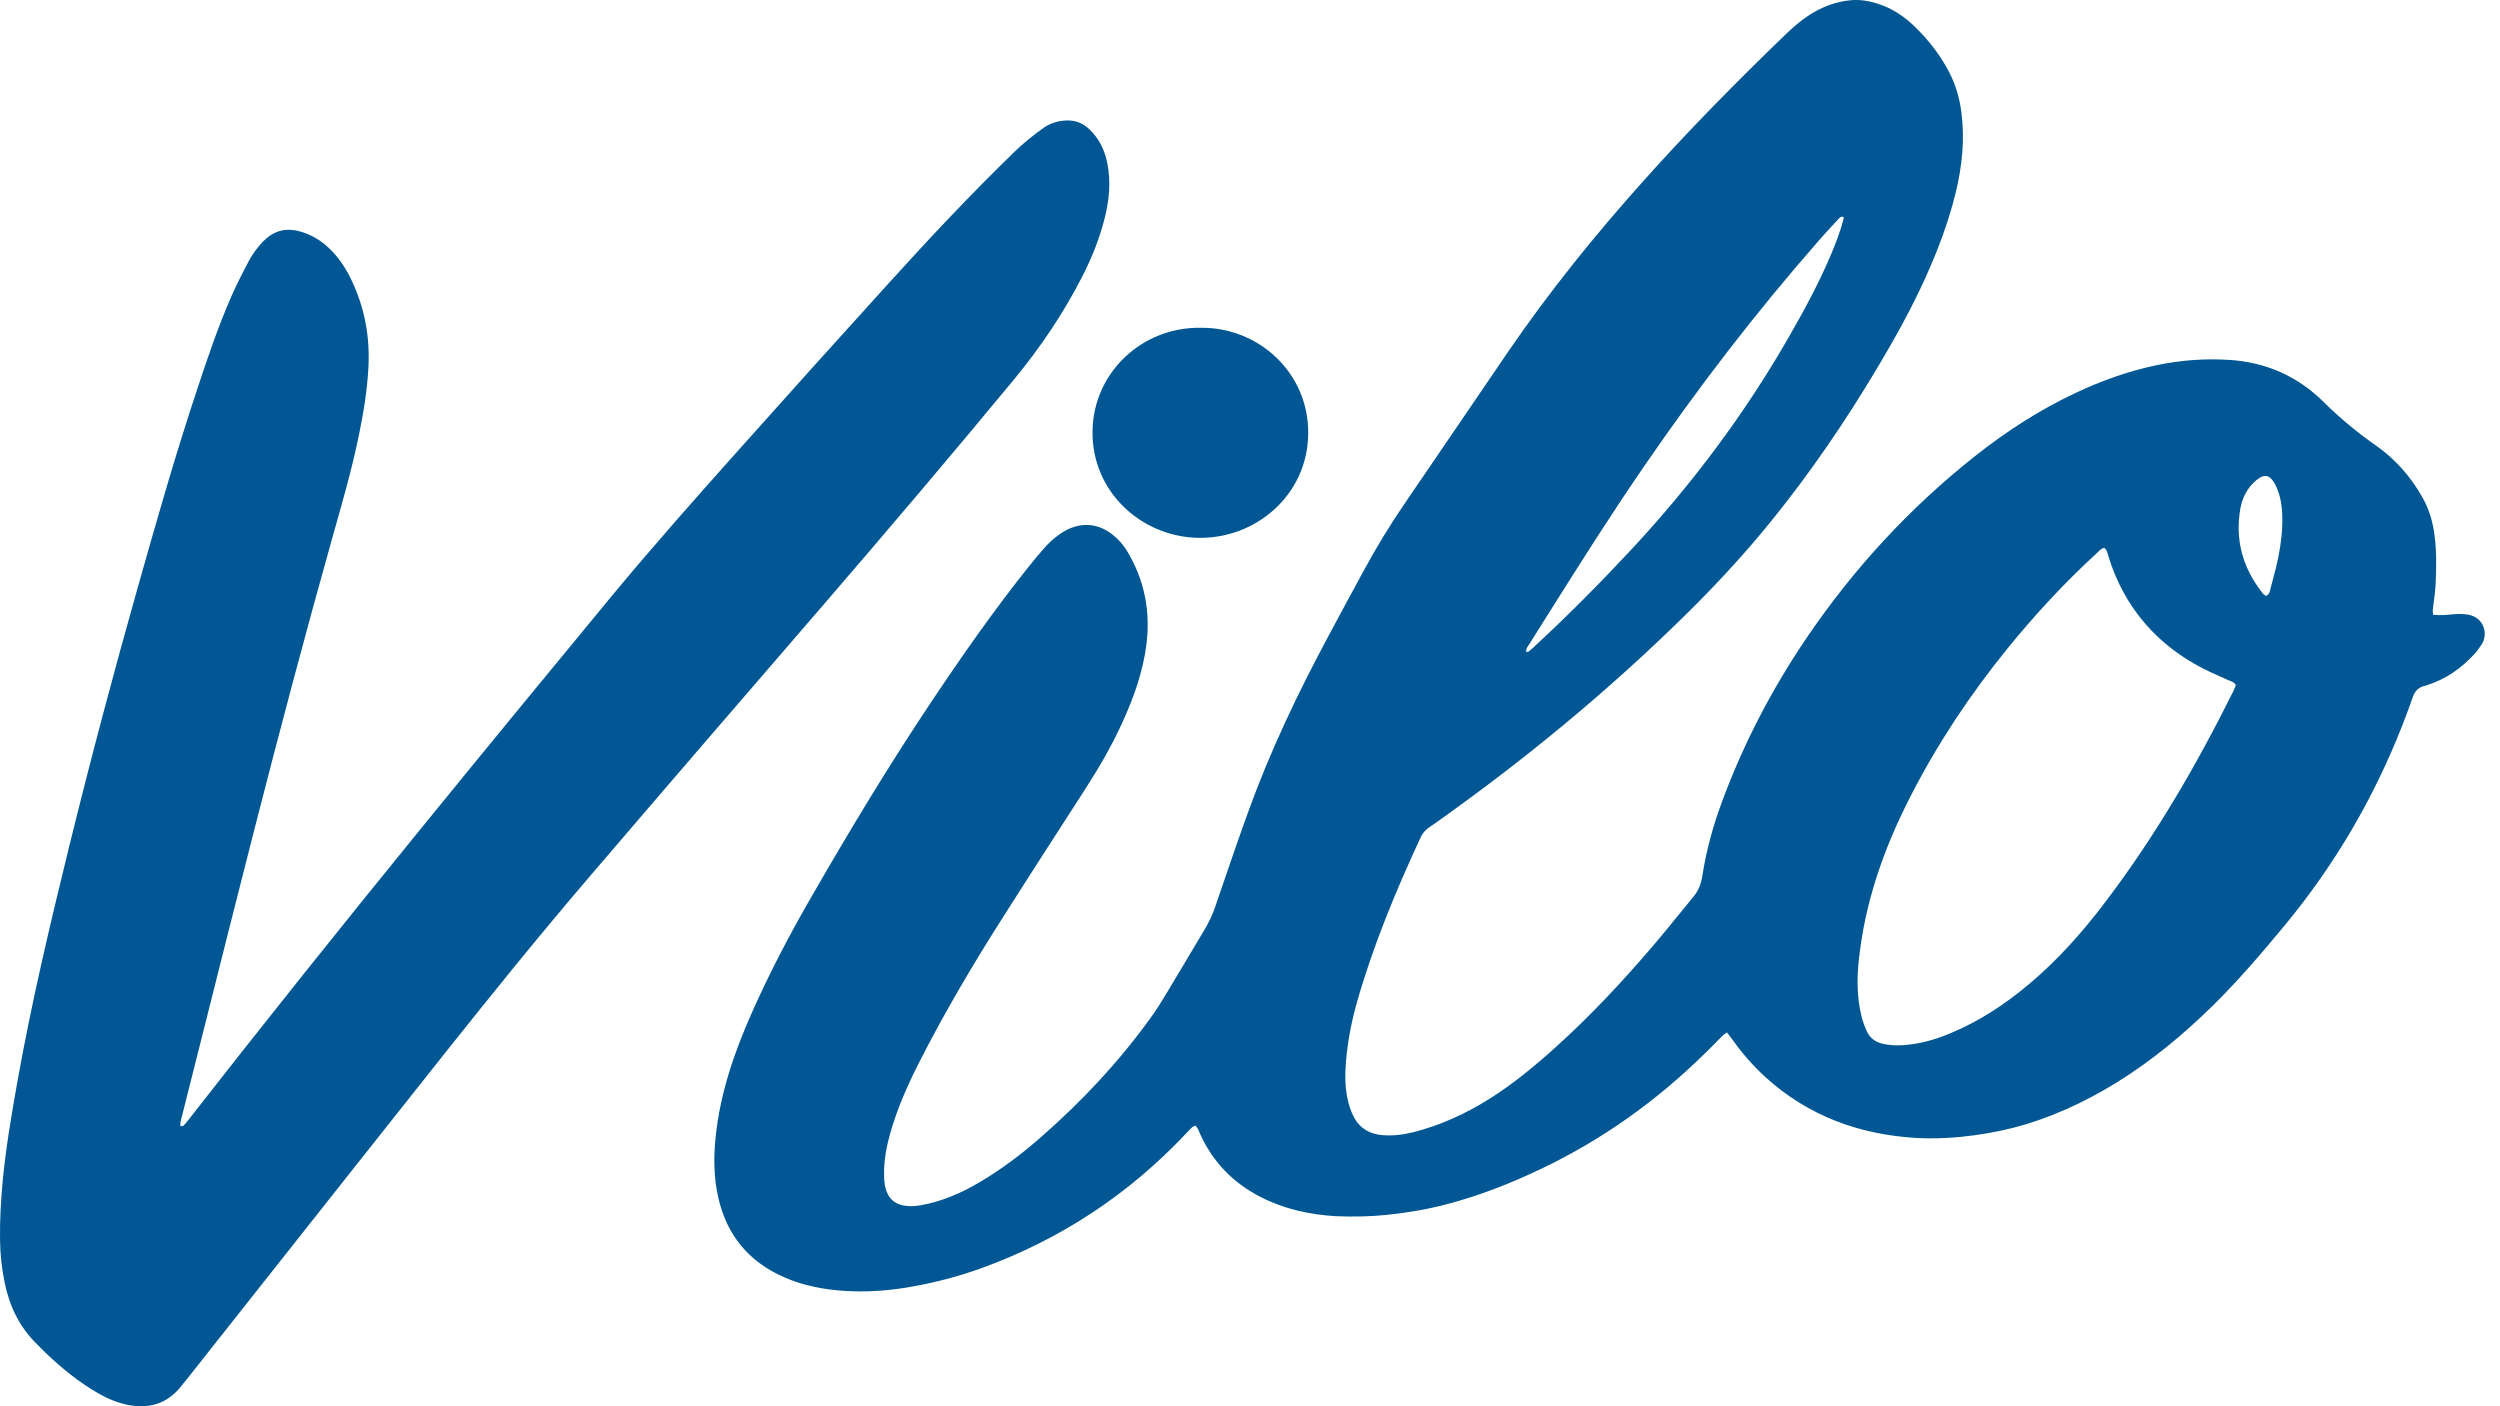 <svg width="64" height="36" viewBox="0 0 64 36" fill="none" xmlns="http://www.w3.org/2000/svg">
<path fill-rule="evenodd" clip-rule="evenodd" d="M58.033 15.244C58.092 15.21 58.106 15.15 58.119 15.092C58.122 15.078 58.126 15.065 58.129 15.052L58.153 14.963L58.153 14.963C58.218 14.719 58.285 14.471 58.333 14.224C58.398 13.878 58.44 13.528 58.425 13.174C58.417 12.951 58.383 12.727 58.298 12.52C58.267 12.439 58.225 12.358 58.171 12.289C58.087 12.173 57.971 12.154 57.849 12.231C57.791 12.266 57.737 12.312 57.691 12.358C57.507 12.539 57.399 12.766 57.353 13.02C57.215 13.809 57.407 14.513 57.891 15.144L57.899 15.155C57.931 15.198 57.965 15.245 58.033 15.256V15.244ZM39.07 16.691C39.083 16.69 39.093 16.689 39.101 16.689C39.115 16.689 39.123 16.688 39.128 16.683L39.161 16.656C39.197 16.627 39.234 16.596 39.266 16.564C40.15 15.748 40.995 14.894 41.814 14.013C43.324 12.381 44.649 10.615 45.76 8.687C46.16 7.994 46.544 7.29 46.859 6.551C46.986 6.251 47.105 5.947 47.189 5.631C47.194 5.617 47.194 5.602 47.195 5.587V5.587C47.195 5.577 47.196 5.567 47.197 5.558C47.136 5.531 47.105 5.564 47.077 5.593L47.066 5.604C47.018 5.657 46.969 5.71 46.92 5.763C46.799 5.894 46.677 6.025 46.559 6.162C44.945 8.002 43.458 9.941 42.075 11.958C41.237 13.178 40.446 14.428 39.658 15.683C39.594 15.785 39.529 15.888 39.464 15.99C39.358 16.157 39.252 16.326 39.147 16.495C39.141 16.504 39.134 16.514 39.128 16.523C39.096 16.568 39.064 16.614 39.07 16.687V16.691ZM53.864 14.024C53.795 14.046 53.751 14.089 53.708 14.131C53.699 14.14 53.689 14.15 53.679 14.159C52.857 14.913 52.1 15.729 51.397 16.595C50.432 17.784 49.587 19.054 48.892 20.42C48.219 21.736 47.739 23.11 47.585 24.588C47.535 25.057 47.539 25.523 47.647 25.985C47.677 26.123 47.727 26.258 47.785 26.389C47.862 26.566 48.004 26.677 48.196 26.72C48.438 26.774 48.684 26.77 48.926 26.735C49.283 26.689 49.629 26.581 49.96 26.439C50.694 26.131 51.347 25.696 51.954 25.184C52.68 24.573 53.307 23.868 53.879 23.114C55.163 21.428 56.223 19.604 57.165 17.711C57.183 17.677 57.197 17.639 57.211 17.604C57.22 17.581 57.228 17.558 57.238 17.538C57.2 17.47 57.144 17.45 57.09 17.43C57.074 17.424 57.057 17.418 57.042 17.411C56.96 17.372 56.877 17.335 56.794 17.299C56.628 17.225 56.463 17.152 56.304 17.064C55.485 16.622 54.828 16.006 54.375 15.187C54.21 14.89 54.079 14.578 53.979 14.251C53.975 14.237 53.971 14.223 53.967 14.208C53.951 14.144 53.934 14.077 53.868 14.02L53.864 14.024ZM62.31 15.741C62.486 15.756 62.648 15.741 62.809 15.725C62.94 15.714 63.067 15.714 63.194 15.737C63.593 15.81 63.708 16.241 63.524 16.506L63.524 16.506C63.466 16.591 63.409 16.676 63.34 16.749C63.001 17.118 62.602 17.392 62.125 17.542C62.106 17.549 62.087 17.557 62.068 17.561C61.902 17.596 61.814 17.703 61.764 17.857C61.68 18.1 61.587 18.342 61.495 18.581C60.765 20.436 59.774 22.133 58.506 23.668C57.918 24.38 57.318 25.084 56.657 25.735C55.9 26.481 55.086 27.155 54.179 27.717C53.353 28.224 52.48 28.629 51.539 28.871C51.09 28.986 50.636 29.06 50.175 29.106C49.81 29.14 49.441 29.152 49.076 29.133C47.604 29.048 46.29 28.571 45.187 27.567C44.88 27.285 44.607 26.974 44.365 26.635C44.337 26.595 44.306 26.555 44.274 26.513C44.254 26.487 44.233 26.46 44.211 26.431L44.181 26.452C44.145 26.476 44.116 26.496 44.088 26.524C44.037 26.575 43.986 26.627 43.936 26.678L43.935 26.678C43.834 26.782 43.732 26.885 43.627 26.985C42.394 28.194 41.007 29.183 39.447 29.925C38.674 30.295 37.879 30.607 37.045 30.826C36.534 30.961 36.011 31.049 35.481 31.103C35.055 31.145 34.624 31.153 34.198 31.134C33.525 31.095 32.88 30.953 32.276 30.645C31.573 30.287 31.051 29.752 30.724 29.033C30.715 29.015 30.708 28.996 30.701 28.977L30.701 28.977C30.678 28.921 30.655 28.863 30.597 28.813C30.588 28.819 30.579 28.823 30.57 28.828C30.551 28.837 30.532 28.847 30.517 28.86C30.467 28.906 30.421 28.956 30.374 29.006C28.903 30.572 27.154 31.727 25.133 32.462C24.507 32.689 23.861 32.854 23.204 32.962C22.682 33.047 22.151 33.081 21.621 33.047C21.083 33.012 20.557 32.912 20.061 32.692C19.158 32.292 18.601 31.611 18.386 30.649C18.27 30.141 18.267 29.625 18.32 29.11C18.436 27.982 18.801 26.928 19.258 25.9C19.711 24.884 20.23 23.895 20.787 22.933C21.756 21.251 22.758 19.589 23.838 17.973C24.634 16.78 25.456 15.606 26.351 14.486L26.352 14.486L26.352 14.486C26.467 14.343 26.582 14.201 26.705 14.063C26.828 13.916 26.966 13.79 27.124 13.678C27.623 13.324 28.161 13.362 28.603 13.793C28.699 13.886 28.787 13.997 28.857 14.113C29.298 14.848 29.456 15.644 29.348 16.499C29.26 17.195 29.029 17.842 28.741 18.477C28.472 19.073 28.146 19.635 27.792 20.185L27.444 20.725L27.444 20.725C26.853 21.641 26.263 22.556 25.679 23.476C24.91 24.684 24.18 25.919 23.531 27.197C23.235 27.778 22.97 28.375 22.793 29.002C22.701 29.321 22.639 29.648 22.632 29.983V29.983C22.632 30.145 22.632 30.31 22.685 30.468C22.755 30.68 22.893 30.811 23.112 30.857C23.262 30.888 23.408 30.884 23.558 30.857C24.088 30.764 24.572 30.561 25.033 30.291C25.617 29.952 26.151 29.548 26.659 29.102C27.7 28.19 28.641 27.186 29.452 26.062C29.606 25.85 29.748 25.623 29.883 25.396C30.044 25.129 30.203 24.86 30.363 24.592L30.363 24.592C30.522 24.323 30.682 24.055 30.843 23.787C30.947 23.61 31.035 23.43 31.101 23.237C31.156 23.077 31.21 22.917 31.265 22.757L31.265 22.756L31.266 22.756C31.498 22.076 31.731 21.396 31.977 20.72C32.526 19.212 33.214 17.769 33.971 16.352L33.974 16.347L33.974 16.346C34.285 15.767 34.595 15.188 34.909 14.613C35.239 14.005 35.6 13.412 35.992 12.843L38.62 8.987C39.666 7.459 40.826 6.024 42.059 4.646C43.224 3.341 44.45 2.098 45.706 0.886C45.898 0.701 46.098 0.528 46.321 0.382C46.648 0.174 46.997 0.04 47.385 0.005C47.627 -0.014 47.858 0.024 48.089 0.101C48.446 0.217 48.749 0.421 49.014 0.678C49.364 1.017 49.66 1.394 49.887 1.825C50.064 2.16 50.167 2.514 50.213 2.887C50.302 3.576 50.229 4.257 50.067 4.927C49.883 5.681 49.61 6.405 49.291 7.109C48.93 7.909 48.504 8.671 48.054 9.426C47.239 10.792 46.344 12.104 45.341 13.343C44.584 14.278 43.758 15.156 42.893 15.991C41.041 17.788 39.055 19.42 36.957 20.92C36.83 21.013 36.703 21.101 36.572 21.19C36.48 21.255 36.415 21.336 36.369 21.436C35.731 22.81 35.151 24.207 34.736 25.665C34.578 26.231 34.471 26.801 34.444 27.39C34.428 27.709 34.455 28.028 34.551 28.336C34.586 28.444 34.632 28.552 34.69 28.652C34.832 28.886 35.051 29.013 35.32 29.052C35.616 29.09 35.904 29.052 36.188 28.983C36.88 28.806 37.518 28.513 38.121 28.136C38.728 27.755 39.278 27.301 39.808 26.824C40.715 26.008 41.545 25.119 42.332 24.195C42.543 23.95 42.747 23.698 42.95 23.447L42.951 23.447C43.085 23.281 43.219 23.116 43.355 22.952C43.485 22.795 43.55 22.621 43.581 22.417C43.681 21.763 43.858 21.132 44.088 20.512C44.638 19.027 45.364 17.634 46.252 16.326C47.451 14.559 48.884 13.005 50.555 11.681C51.362 11.042 52.223 10.484 53.157 10.049C53.802 9.745 54.475 9.506 55.174 9.356C55.804 9.222 56.438 9.172 57.08 9.214C58.01 9.275 58.817 9.63 59.482 10.288C59.897 10.699 60.346 11.073 60.827 11.407C61.326 11.758 61.714 12.204 62.014 12.731C62.187 13.039 62.283 13.366 62.325 13.713C62.379 14.124 62.371 14.54 62.352 14.952C62.346 15.093 62.328 15.235 62.309 15.376C62.303 15.423 62.296 15.47 62.291 15.517C62.289 15.53 62.288 15.542 62.286 15.555C62.278 15.616 62.27 15.679 62.298 15.752L62.31 15.741ZM4.645 28.828C4.649 28.827 4.652 28.827 4.656 28.827C4.674 28.826 4.691 28.825 4.699 28.814C4.742 28.771 4.784 28.725 4.819 28.675C6.744 26.21 8.697 23.765 10.672 21.34C12.32 19.314 13.976 17.297 15.64 15.283C16.699 14.004 17.8 12.761 18.905 11.524C20.188 10.088 21.474 8.656 22.768 7.231C23.804 6.088 24.863 4.959 25.972 3.885C26.203 3.662 26.449 3.462 26.711 3.277C26.888 3.15 27.089 3.092 27.304 3.084C27.535 3.076 27.732 3.157 27.893 3.315C28.144 3.554 28.282 3.85 28.348 4.185C28.44 4.647 28.398 5.106 28.286 5.56C28.155 6.091 27.955 6.592 27.705 7.081C27.22 8.028 26.627 8.906 25.949 9.726C24.354 11.655 22.733 13.565 21.1 15.46C19.094 17.782 17.092 20.104 15.097 22.437C13.818 23.931 12.582 25.46 11.358 27C9.767 29.004 8.181 31.01 6.595 33.016L6.594 33.017L6.588 33.025C6.021 33.741 5.455 34.458 4.888 35.175C4.86 35.21 4.831 35.246 4.803 35.282L4.803 35.282C4.739 35.363 4.674 35.445 4.607 35.525C4.268 35.929 3.837 36.06 3.325 35.975C3.04 35.925 2.778 35.818 2.527 35.675C2.034 35.394 1.595 35.04 1.183 34.647C1.132 34.598 1.081 34.546 1.029 34.494L1.029 34.494C1.004 34.468 0.978 34.442 0.952 34.416C0.506 33.985 0.248 33.453 0.124 32.856C0.047 32.491 0.005 32.121 0.001 31.744C-0.007 31.235 0.024 30.727 0.07 30.219C0.151 29.387 0.29 28.563 0.436 27.743C0.798 25.702 1.276 23.688 1.769 21.678C2.323 19.426 2.92 17.181 3.552 14.948C4.018 13.303 4.487 11.655 5.027 10.03C5.3 9.199 5.581 8.367 5.932 7.566C6.066 7.262 6.22 6.966 6.374 6.673C6.471 6.492 6.594 6.33 6.736 6.18C6.998 5.914 7.303 5.822 7.668 5.922C7.953 5.999 8.196 6.141 8.408 6.338C8.67 6.584 8.862 6.877 9.012 7.2C9.34 7.897 9.471 8.633 9.432 9.399C9.401 9.984 9.309 10.558 9.189 11.132C9.016 11.983 8.777 12.818 8.539 13.654L8.539 13.654L8.539 13.654C7.819 16.215 7.137 18.787 6.478 21.366C6.059 23.003 5.648 24.641 5.236 26.28L5.236 26.28C5.042 27.051 4.848 27.823 4.653 28.594C4.65 28.605 4.647 28.616 4.644 28.628C4.627 28.694 4.609 28.761 4.622 28.837L4.634 28.829C4.638 28.828 4.641 28.828 4.645 28.828ZM33.49 11.099C33.506 9.55 32.229 8.379 30.747 8.391C29.242 8.364 27.996 9.531 27.969 11.022C27.937 12.574 29.206 13.733 30.656 13.768C32.142 13.806 33.478 12.674 33.49 11.099Z" fill="#005794"/>
</svg>
